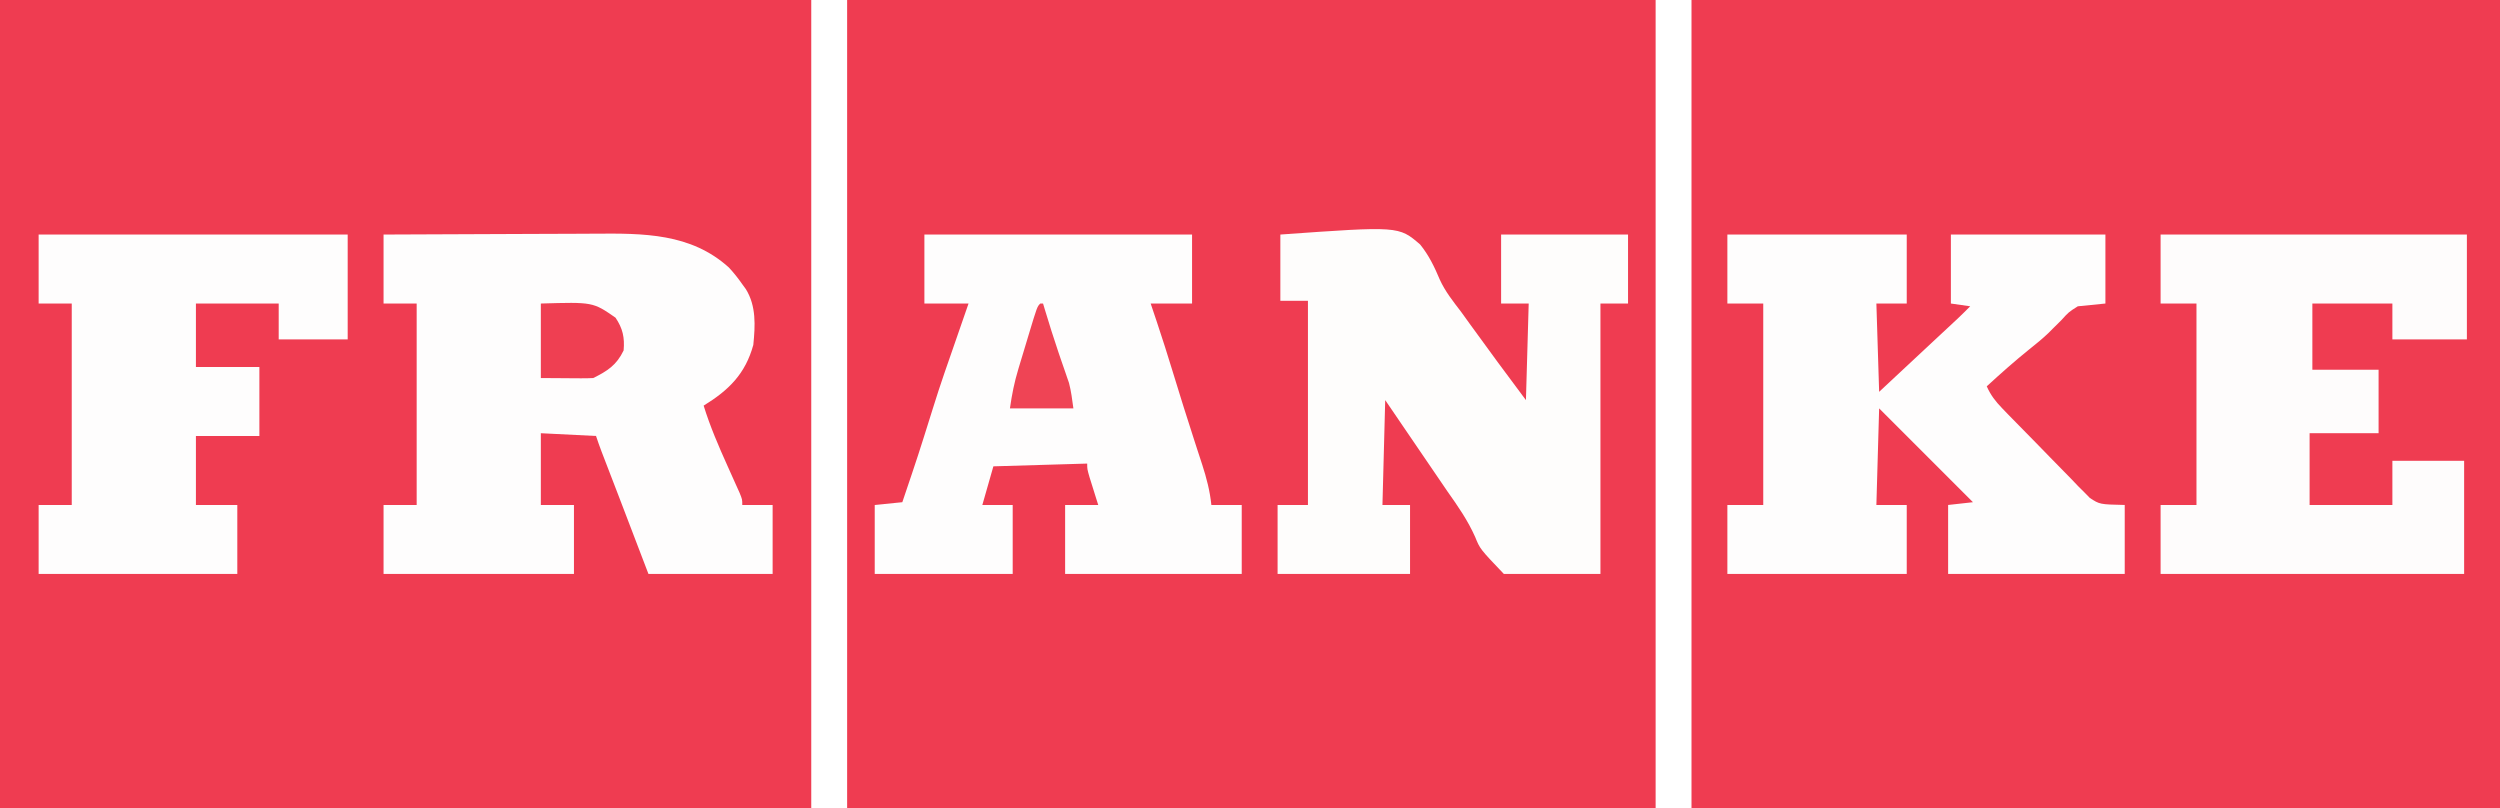 <?xml version="1.0" encoding="UTF-8"?>
<svg version="1.1" xmlns="http://www.w3.org/2000/svg" width="906" height="293">
<rect width="100%" height="100%" fill="#333333" stroke="none"/>
<path d="M0 0 C298.98 0 597.96 0 906 0 C906 96.69 906 193.38 906 293 C607.02 293 308.04 293 0 293 C0 196.31 0 99.62 0 0 Z " fill="#EF3C51" transform="translate(0,0)"/>
<path d="M0 0 C12.258 -0.068 24.515 -0.123 36.773 -0.155 C42.467 -0.171 48.16 -0.192 53.853 -0.226 C59.358 -0.259 64.862 -0.277 70.367 -0.285 C72.457 -0.29 74.546 -0.301 76.635 -0.317 C94.139 -0.448 111.374 -0.531 125.156 11.953 C126.951 13.884 128.493 15.839 130 18 C130.432 18.592 130.864 19.183 131.309 19.793 C135.097 25.941 134.697 33.012 134 40 C131.11 50.506 125.113 56.399 116 62 C118.35 69.581 121.428 76.707 124.688 83.938 C125.695 86.174 126.699 88.412 127.699 90.652 C128.141 91.632 128.583 92.612 129.038 93.621 C130 96 130 96 130 98 C133.63 98 137.26 98 141 98 C141 106.25 141 114.5 141 123 C126.15 123 111.3 123 96 123 C89.812 106.812 89.812 106.812 87.894 101.792 C87.373 100.43 86.853 99.069 86.332 97.707 C85.912 96.609 85.912 96.609 85.484 95.488 C83.318 89.824 81.139 84.166 78.952 78.51 C78.261 76.688 77.616 74.849 77 73 C70.4 72.67 63.8 72.34 57 72 C57 80.58 57 89.16 57 98 C60.96 98 64.92 98 69 98 C69 106.25 69 114.5 69 123 C46.23 123 23.46 123 0 123 C0 114.75 0 106.5 0 98 C3.96 98 7.92 98 12 98 C12 73.91 12 49.82 12 25 C8.04 25 4.08 25 0 25 C0 16.75 0 8.5 0 0 Z " fill="#FEFDFD" transform="translate(139,85)"/>
<path d="M0 0 C21.45 0 42.9 0 65 0 C65 8.25 65 16.5 65 25 C61.37 25 57.74 25 54 25 C54.33 35.56 54.66 46.12 55 57 C59.38 52.912 59.38 52.912 63.759 48.824 C67.248 45.568 70.738 42.312 74.23 39.059 C74.905 38.43 75.579 37.802 76.273 37.155 C77.569 35.947 78.866 34.74 80.162 33.533 C80.753 32.982 81.344 32.431 81.953 31.863 C82.47 31.382 82.988 30.9 83.521 30.404 C85.041 28.961 86.525 27.488 88 26 C85.69 25.67 83.38 25.34 81 25 C81 16.75 81 8.5 81 0 C99.48 0 117.96 0 137 0 C137 8.25 137 16.5 137 25 C133.7 25.33 130.4 25.66 127 26 C123.697 28.089 123.697 28.089 121.062 31 C120.048 32.01 119.031 33.018 118.012 34.023 C117.511 34.527 117.01 35.031 116.494 35.55 C114.245 37.733 111.823 39.671 109.375 41.625 C104.072 45.894 99.015 50.398 94 55 C95.418 58.2 97.131 60.414 99.557 62.927 C100.649 64.062 100.649 64.062 101.764 65.221 C105.115 68.648 108.467 72.074 111.837 75.482 C113.608 77.281 115.369 79.09 117.12 80.909 C119.652 83.538 122.213 86.137 124.781 88.73 C125.555 89.544 126.328 90.357 127.125 91.196 C127.878 91.943 128.632 92.691 129.408 93.462 C130.055 94.122 130.702 94.783 131.368 95.464 C134.941 97.794 134.941 97.794 144 98 C144 106.25 144 114.5 144 123 C122.88 123 101.76 123 80 123 C80 114.75 80 106.5 80 98 C84.455 97.505 84.455 97.505 89 97 C77.78 85.78 66.56 74.56 55 63 C54.67 74.55 54.34 86.1 54 98 C57.63 98 61.26 98 65 98 C65 106.25 65 114.5 65 123 C43.55 123 22.1 123 0 123 C0 114.75 0 106.5 0 98 C4.29 98 8.58 98 13 98 C13 73.91 13 49.82 13 25 C8.71 25 4.42 25 0 25 C0 16.75 0 8.5 0 0 Z " fill="#FEFDFD" transform="translate(626,85)"/>
<path d="M0 0 C42.901 -3.064 42.901 -3.064 50.648 3.598 C53.802 7.465 55.873 11.783 57.797 16.366 C59.767 20.679 62.632 24.251 65.5 28 C66.564 29.468 67.624 30.94 68.68 32.414 C75.366 41.672 82.148 50.864 89 60 C89.33 48.45 89.66 36.9 90 25 C86.7 25 83.4 25 80 25 C80 16.75 80 8.5 80 0 C95.18 0 110.36 0 126 0 C126 8.25 126 16.5 126 25 C122.7 25 119.4 25 116 25 C116 57.34 116 89.68 116 123 C104.45 123 92.9 123 81 123 C72.354 113.935 72.354 113.935 70.602 109.605 C67.933 103.614 64.412 98.521 60.625 93.188 C59.372 91.358 58.124 89.526 56.879 87.691 C52.774 81.669 48.668 75.647 44.562 69.625 C42.397 66.449 40.231 63.273 38 60 C37.67 72.54 37.34 85.08 37 98 C40.3 98 43.6 98 47 98 C47 106.25 47 114.5 47 123 C31.16 123 15.32 123 -1 123 C-1 114.75 -1 106.5 -1 98 C2.63 98 6.26 98 10 98 C10 73.58 10 49.16 10 24 C6.7 24 3.4 24 0 24 C0 16.08 0 8.16 0 0 Z " fill="#FEFDFC" transform="translate(464,85)"/>
<path d="M0 0 C32.01 0 64.02 0 97 0 C97 8.25 97 16.5 97 25 C92.05 25 87.1 25 82 25 C82.743 27.207 83.485 29.414 84.25 31.688 C86.245 37.652 88.148 43.639 89.98 49.656 C91.078 53.254 92.191 56.847 93.312 60.438 C93.515 61.087 93.717 61.737 93.925 62.406 C95.203 66.501 96.512 70.585 97.84 74.664 C98.156 75.641 98.472 76.617 98.798 77.623 C99.419 79.542 100.046 81.459 100.677 83.375 C102.258 88.266 103.467 92.884 104 98 C107.63 98 111.26 98 115 98 C115 106.25 115 114.5 115 123 C93.88 123 72.76 123 51 123 C51 114.75 51 106.5 51 98 C54.96 98 58.92 98 63 98 C62.711 97.085 62.422 96.17 62.125 95.227 C61.754 94.038 61.383 92.85 61 91.625 C60.629 90.442 60.258 89.258 59.875 88.039 C59 85 59 85 59 83 C47.78 83.33 36.56 83.66 25 84 C23.68 88.62 22.36 93.24 21 98 C24.63 98 28.26 98 32 98 C32 106.25 32 114.5 32 123 C15.5 123 -1 123 -18 123 C-18 114.75 -18 106.5 -18 98 C-13.05 97.505 -13.05 97.505 -8 97 C-2.249 80.002 -2.249 80.002 3.113 62.879 C5.748 54.326 8.754 45.891 11.688 37.438 C12.103 36.238 12.519 35.039 12.947 33.803 C13.964 30.868 14.982 27.934 16 25 C10.72 25 5.44 25 0 25 C0 16.75 0 8.5 0 0 Z " fill="#FEFDFD" transform="translate(335,85)"/>
<path d="M0 0 C36.63 0 73.26 0 111 0 C111 12.54 111 25.08 111 38 C102.09 38 93.18 38 84 38 C84 33.71 84 29.42 84 25 C74.43 25 64.86 25 55 25 C55 32.92 55 40.84 55 49 C62.92 49 70.84 49 79 49 C79 56.59 79 64.18 79 72 C70.75 72 62.5 72 54 72 C54 80.58 54 89.16 54 98 C63.9 98 73.8 98 84 98 C84 92.72 84 87.44 84 82 C92.58 82 101.16 82 110 82 C110 95.53 110 109.06 110 123 C73.7 123 37.4 123 0 123 C0 114.75 0 106.5 0 98 C4.29 98 8.58 98 13 98 C13 73.91 13 49.82 13 25 C8.71 25 4.42 25 0 25 C0 16.75 0 8.5 0 0 Z " fill="#FEFCFC" transform="translate(783,85)"/>
<path d="M0 0 C36.96 0 73.92 0 112 0 C112 12.54 112 25.08 112 38 C103.75 38 95.5 38 87 38 C87 33.71 87 29.42 87 25 C77.1 25 67.2 25 57 25 C57 32.59 57 40.18 57 48 C64.59 48 72.18 48 80 48 C80 56.25 80 64.5 80 73 C72.41 73 64.82 73 57 73 C57 81.25 57 89.5 57 98 C61.95 98 66.9 98 72 98 C72 106.25 72 114.5 72 123 C48.24 123 24.48 123 0 123 C0 114.75 0 106.5 0 98 C3.96 98 7.92 98 12 98 C12 73.91 12 49.82 12 25 C8.04 25 4.08 25 0 25 C0 16.75 0 8.5 0 0 Z " fill="#FEFDFD" transform="translate(14,85)"/>
<path d="M0 0 C4.29 0 8.58 0 13 0 C13 96.69 13 193.38 13 293 C8.71 293 4.42 293 0 293 C0 196.31 0 99.62 0 0 Z " fill="#FFFFFF" transform="translate(600,0)"/>
<path d="M0 0 C4.29 0 8.58 0 13 0 C13 96.69 13 193.38 13 293 C8.71 293 4.42 293 0 293 C0 196.31 0 99.62 0 0 Z " fill="#FFFFFF" transform="translate(294,0)"/>
<path d="M0 0 C18.876 -0.555 18.876 -0.555 27.062 5.125 C29.684 9.015 30.42 12.329 30 17 C27.422 22.355 24.143 24.428 19 27 C17.552 27.083 16.099 27.107 14.648 27.098 C13.882 27.095 13.115 27.093 12.326 27.09 C11.352 27.081 10.378 27.072 9.375 27.062 C6.281 27.042 3.188 27.021 0 27 C0 18.09 0 9.18 0 0 Z " fill="#EF3F52" transform="translate(196,110)"/>
<path d="M0 0 C0.33 0 0.66 0 1 0 C1.329 1.094 1.329 1.094 1.664 2.211 C3.232 7.374 4.823 12.518 6.566 17.625 C6.968 18.806 6.968 18.806 7.378 20.01 C7.907 21.556 8.441 23.1 8.981 24.642 C9.228 25.366 9.476 26.09 9.73 26.836 C9.951 27.471 10.172 28.105 10.399 28.759 C11.209 31.779 11.558 34.905 12 38 C4.41 38 -3.18 38 -11 38 C-10.272 32.902 -9.432 28.649 -7.969 23.789 C-7.773 23.135 -7.577 22.482 -7.375 21.808 C-6.964 20.441 -6.55 19.075 -6.134 17.709 C-5.496 15.612 -4.867 13.511 -4.238 11.41 C-1.141 1.141 -1.141 1.141 0 0 Z " fill="#EF4455" transform="translate(377,110)"/>
</svg>

